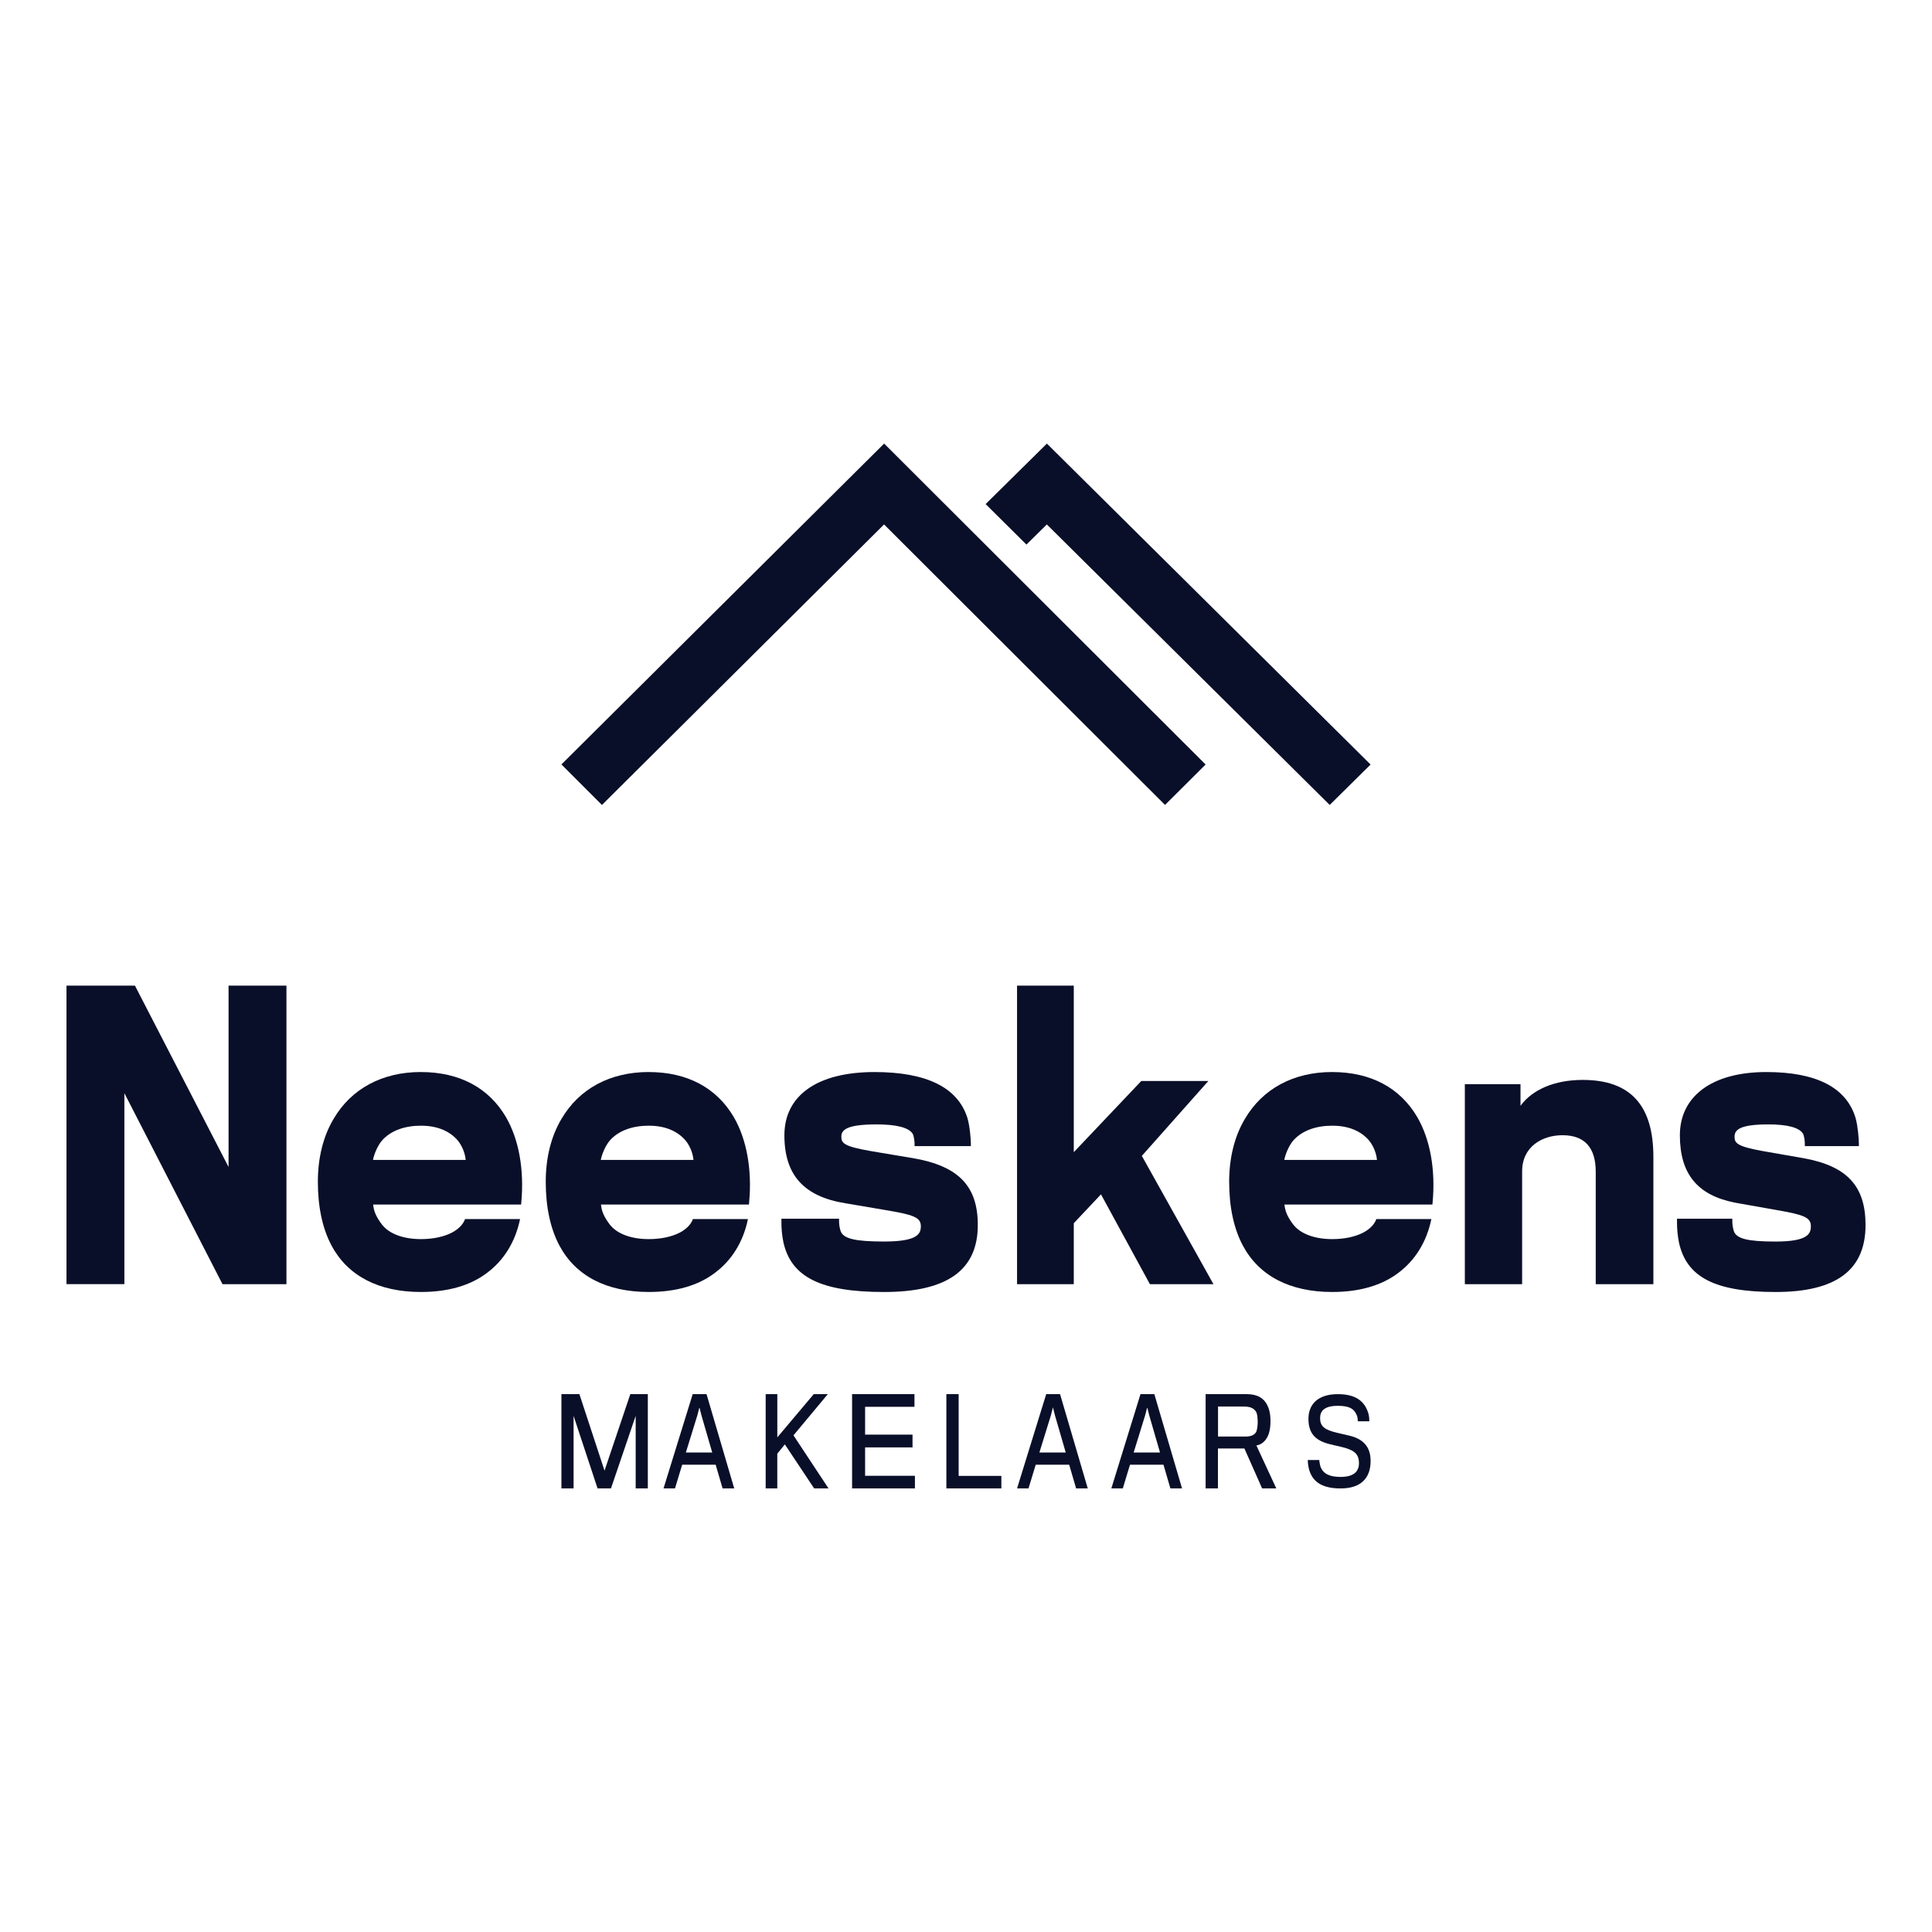 <?xml version="1.0" encoding="UTF-8"?>
<svg xmlns="http://www.w3.org/2000/svg" xmlns:xlink="http://www.w3.org/1999/xlink" id="Layer_1" data-name="Layer 1" viewBox="0 0 800 800">
  <defs>
    <style>
      .cls-1 {
        fill: none;
      }

      .cls-2 {
        clip-path: url(#clippath);
      }

      .cls-3 {
        fill: #0a0f29;
      }

      .cls-4 {
        clip-path: url(#clippath-1);
      }

      .cls-5 {
        clip-path: url(#clippath-4);
      }

      .cls-6 {
        clip-path: url(#clippath-3);
      }

      .cls-7 {
        clip-path: url(#clippath-2);
      }

      .cls-8 {
        clip-path: url(#clippath-7);
      }

      .cls-9 {
        clip-path: url(#clippath-8);
      }

      .cls-10 {
        clip-path: url(#clippath-6);
      }

      .cls-11 {
        clip-path: url(#clippath-5);
      }

      .cls-12 {
        clip-path: url(#clippath-9);
      }

      .cls-13 {
        clip-path: url(#clippath-14);
      }

      .cls-14 {
        clip-path: url(#clippath-13);
      }

      .cls-15 {
        clip-path: url(#clippath-12);
      }

      .cls-16 {
        clip-path: url(#clippath-10);
      }

      .cls-17 {
        clip-path: url(#clippath-15);
      }

      .cls-18 {
        clip-path: url(#clippath-17);
      }

      .cls-19 {
        clip-path: url(#clippath-16);
      }

      .cls-20 {
        clip-path: url(#clippath-11);
      }

      .cls-21 {
        clip-path: url(#clippath-18);
      }
    </style>
    <clipPath id="clippath">
      <polygon class="cls-1" points="239.92 577.29 250.32 608.96 261 577.29 268.25 577.29 268.25 616.32 263.22 616.32 263.22 586.28 252.99 616.32 247.44 616.32 237.51 586.28 237.51 616.32 232.47 616.32 232.47 577.29 239.92 577.29"></polygon>
    </clipPath>
    <clipPath id="clippath-1">
      <path class="cls-1" d="m292.56,577.29l11.47,39.04h-4.82l-2.87-9.83h-13.86l-2.99,9.83h-4.74l12.07-39.04h5.74,0Zm-2.94,5.44l-.88,3.41-4.74,15.32h10.92l-4.46-15.37s-.84-3.36-.84-3.36Z"></path>
    </clipPath>
    <clipPath id="clippath-2">
      <polygon class="cls-1" points="321.87 577.29 321.87 595.18 336.95 577.29 342.78 577.29 328.56 594.34 343.07 616.32 337.12 616.32 324.99 598.09 321.86 601.94 321.86 616.32 317.05 616.32 317.05 577.29 321.87 577.29"></polygon>
    </clipPath>
    <clipPath id="clippath-3">
      <polygon class="cls-1" points="378.66 577.29 378.66 582.53 358.22 582.53 358.22 594.04 377.86 594.04 377.86 599.33 358.22 599.33 358.22 611.09 378.85 611.09 378.85 616.32 352.83 616.32 352.83 577.29 378.66 577.29"></polygon>
    </clipPath>
    <clipPath id="clippath-4">
      <polygon class="cls-1" points="396.96 577.29 396.96 611.14 414.64 611.14 414.64 616.32 391.87 616.32 391.87 577.29 396.96 577.29"></polygon>
    </clipPath>
    <clipPath id="clippath-5">
      <path class="cls-1" d="m438.95,577.29l11.47,39.04h-4.82l-2.88-9.83h-13.85l-2.99,9.83h-4.74l12.07-39.04h5.74Zm-2.94,5.44l-.88,3.41-4.74,15.32h10.91l-4.46-15.37-.84-3.36h0Z"></path>
    </clipPath>
    <clipPath id="clippath-6">
      <path class="cls-1" d="m477.99,577.29l11.47,39.04h-4.82l-2.87-9.83h-13.86l-2.98,9.83h-4.75l12.07-39.04h5.74Zm-2.95,5.44l-.88,3.41-4.74,15.32h10.92l-4.46-15.37-.84-3.36h0Z"></path>
    </clipPath>
    <clipPath id="clippath-7">
      <path class="cls-1" d="m516.36,577.29c4.52,0,7.07,1.83,8.42,4.6.8,1.63,1.3,3.66,1.3,6.58s-.5,5.04-1.22,6.41c-1.03,2.12-2.73,3.36-4.61,3.66l8.24,17.79h-5.87l-7.34-16.55h-10.96v16.55h-5.1v-39.04h17.14Zm-1.12,5.14h-10.88v12.4h11.82c1.96-.05,3.49-.74,4.07-2.12.31-.85.54-2.48.54-3.76,0-1.43-.18-3.16-.45-3.9-.72-1.68-2.33-2.62-5.1-2.62Z"></path>
    </clipPath>
    <clipPath id="clippath-8">
      <path class="cls-1" d="m554.12,577.29c7.38.04,10.92,2.99,12.45,7.82.36,1.15.45,2.69.45,3.42h-4.79c.02-.73-.08-1.47-.27-2.17-1.13-2.94-3.05-4.24-7.99-4.24-5.55,0-7.35,2.12-7.35,5.06,0,3.32,1.68,4.87,7.15,6.13l4.53,1.06c5.83,1.25,9.24,4.39,9.24,10.57,0,7.05-3.94,11.39-12.42,11.39-8.02,0-11.71-2.99-13.08-7.92-.32-1.26-.49-2.55-.52-3.85h4.78c0,.59.25,2.03.48,2.71,1.13,3.04,3.82,4.29,8.31,4.29,5.62,0,7.63-2.36,7.63-5.7,0-3.9-2.09-5.45-7.03-6.66-1.13-.29-3.01-.72-4.7-1.11-6.26-1.45-9.19-4.49-9.19-10.57,0-5.79,3.65-10.28,12.32-10.23h.01Z"></path>
    </clipPath>
    <clipPath id="clippath-9">
      <polygon class="cls-1" points="55.88 408.13 94.64 483.23 94.64 408.13 118.62 408.13 118.62 531.75 92.13 531.75 91.84 531.18 51.51 452.67 51.51 531.74 27.53 531.74 27.53 408.13 55.88 408.13"></polygon>
    </clipPath>
    <clipPath id="clippath-10">
      <path class="cls-1" d="m362.09,443.91c21.59,0,34.54,6.4,38.5,19.03,1.01,3.44,1.42,8.87,1.42,10.56v1.08h-23.31v-1.08c0-.99-.31-3.29-.8-4.07-1.65-2.54-6.69-3.84-14.98-3.84-12.78,0-14.54,2.46-14.54,5.12s1.14,4,12.12,5.91c2.39.42,6.59,1.12,10.34,1.74,3.16.52,5.99.99,7.18,1.2,18.83,3.23,26.87,11.52,26.87,27.7,0,18.66-12.69,27.73-38.81,27.73s-38.42-6.13-41.67-20.51c-.6-2.88-.88-5.81-.84-8.76v-1.08h23.87v1.08c0,.93.11,2.38.63,4,1.08,3.18,5.96,4.37,18.01,4.37,14.05,0,15.22-3.28,15.22-6.36,0-3.69-3.13-4.74-14.71-6.68-2.87-.47-11.91-2.02-16.42-2.79-17.3-2.75-25.37-11.7-25.37-28.17s13.61-26.18,37.32-26.18h0Z"></path>
    </clipPath>
    <clipPath id="clippath-11">
      <polygon class="cls-1" points="444.63 408.13 444.63 477.1 472.58 447.62 500.35 447.62 472.81 478.63 502.47 531.75 476.15 531.75 455.89 494.55 444.63 506.51 444.63 531.75 421.14 531.75 421.14 408.13 444.63 408.13"></polygon>
    </clipPath>
    <clipPath id="clippath-12">
      <path class="cls-1" d="m655.35,447.17c19.7,0,29.28,10.42,29.28,31.86v52.72h-23.87v-46.55c0-10.04-4.63-15.13-13.76-15.13-8.32,0-16.72,4.63-16.72,14.99v46.69h-23.73v-82.82h23.06v8.96c4.92-6.78,14.23-10.72,25.73-10.72Z"></path>
    </clipPath>
    <clipPath id="clippath-13">
      <path class="cls-1" d="m731.4,443.91c20.73,0,33.16,6.4,36.96,19.03.96,3.44,1.36,8.87,1.36,10.56v1.08h-22.38v-1.08c0-.99-.29-3.29-.76-4.07-1.58-2.54-6.42-3.84-14.38-3.84-12.27,0-13.96,2.46-13.96,5.12s1.1,4,11.63,5.91c2.29.42,6.33,1.12,9.93,1.74,3.03.52,5.76.99,6.89,1.2,18.07,3.23,25.79,11.52,25.79,27.7,0,18.66-12.18,27.73-37.26,27.73s-36.88-6.13-40-20.51c-.57-2.88-.84-5.81-.81-8.75v-1.08h22.91v1.08c0,.93.11,2.38.61,4,1.03,3.18,5.72,4.37,17.29,4.37,13.48,0,14.62-3.28,14.62-6.36,0-3.69-3.01-4.74-14.13-6.68-2.75-.47-11.43-2.02-15.76-2.79l-1.48-.27c-15.59-3.03-22.87-11.93-22.87-27.91s13.05-26.18,35.82-26.18Z"></path>
    </clipPath>
    <clipPath id="clippath-14">
      <polygon class="cls-1" points="366.1 183.68 499.22 316.57 482.41 333.3 366.07 217.16 249.25 333.32 232.47 316.54 366.1 183.68"></polygon>
    </clipPath>
    <clipPath id="clippath-15">
      <polygon class="cls-1" points="433.5 183.68 567.53 316.58 550.6 333.31 433.47 217.16 425.03 225.49 408.13 208.73 433.5 183.68"></polygon>
    </clipPath>
    <clipPath id="clippath-16">
      <path class="cls-1" d="m174.28,443.91c15.9,0,28.09,6.46,35.24,18.69,5.34,9.21,7.58,21.71,6.35,35.19l-.09.98h-61.26c.22,2.79,1.34,5.28,3.68,8.34,2.96,3.79,8.82,5.98,16.08,5.98,4.98,0,9.43-.94,12.86-2.69,3.29-1.75,4.93-4.03,5.41-5.62h22.8l-.03.13c-1.92,9.23-6.61,16.87-13.57,22.1-6.95,5.3-16.19,7.97-27.47,7.97-17.48,0-30.28-6.64-36.99-19.21-3.77-7.06-5.67-15.98-5.67-26.48,0-9.87,2.24-18.82,6.48-25.93,7.32-12.55,20.18-19.46,36.18-19.46h0Zm.13,22.21c-6.8,0-12.3,1.99-15.89,5.76-2.06,2.17-3.64,6.05-4.07,8.41h38.39c-.31-2.92-1.44-5.69-3.25-8-3.42-4.03-8.68-6.16-15.18-6.16Z"></path>
    </clipPath>
    <clipPath id="clippath-17">
      <path class="cls-1" d="m268.61,443.91c15.91,0,28.1,6.46,35.26,18.69,5.33,9.21,7.58,21.7,6.34,35.19l-.09.98h-61.26c.22,2.79,1.34,5.28,3.68,8.34,2.97,3.79,8.82,5.98,16.08,5.98,4.99,0,9.44-.94,12.87-2.69,3.3-1.75,4.94-4.03,5.41-5.62h22.8l-.02.13c-1.91,9.23-6.61,16.87-13.58,22.1-6.94,5.3-16.18,7.97-27.47,7.97-17.48,0-30.26-6.64-36.98-19.21-3.76-7.06-5.67-15.97-5.67-26.48,0-9.87,2.24-18.82,6.49-25.93,7.32-12.55,20.16-19.46,36.16-19.46Zm.13,22.21c-6.8,0-12.3,1.99-15.89,5.76-2.06,2.17-3.64,6.05-4.07,8.41h38.38c-.22-2.29-1.16-5.41-3.25-8-3.42-4.03-8.67-6.16-15.18-6.16Z"></path>
    </clipPath>
    <clipPath id="clippath-18">
      <path class="cls-1" d="m551.62,443.91c15.91,0,28.1,6.46,35.26,18.69,5.33,9.21,7.58,21.7,6.34,35.19l-.09.98h-61.26c.22,2.79,1.34,5.28,3.68,8.34,2.96,3.79,8.82,5.98,16.07,5.98,4.99,0,9.44-.94,12.87-2.69,3.29-1.75,4.93-4.03,5.41-5.62h22.8l-.03.13c-1.92,9.23-6.61,16.87-13.57,22.1-6.95,5.3-16.19,7.97-27.48,7.97-17.47,0-30.26-6.64-36.98-19.21-3.76-7.06-5.67-15.98-5.67-26.48,0-9.86,2.24-18.82,6.49-25.93,7.32-12.55,20.17-19.46,36.16-19.46Zm.13,22.21c-6.8,0-12.3,1.99-15.89,5.76-2.06,2.17-3.64,6.05-4.06,8.41h38.38c-.31-2.92-1.44-5.69-3.25-8-3.42-4.03-8.67-6.16-15.18-6.16Z"></path>
    </clipPath>
  </defs>
  <g class="cls-2">
    <path class="cls-3" d="m232.47,577.29h35.78v39.04h-35.78v-39.04Z"></path>
  </g>
  <g class="cls-4">
    <path class="cls-3" d="m274.76,577.29h29.28v39.04h-29.28v-39.04Z"></path>
  </g>
  <g class="cls-7">
    <path class="cls-3" d="m317.05,577.29h26.03v39.04h-26.03v-39.04Z"></path>
  </g>
  <g class="cls-6">
    <path class="cls-3" d="m352.83,577.29h26.03v39.04h-26.03v-39.04Z"></path>
  </g>
  <g class="cls-5">
    <path class="cls-3" d="m391.87,577.29h22.77v39.04h-22.77v-39.04Z"></path>
  </g>
  <g class="cls-11">
    <path class="cls-3" d="m421.14,577.29h29.28v39.04h-29.28v-39.04Z"></path>
  </g>
  <g class="cls-10">
    <path class="cls-3" d="m460.18,577.29h29.28v39.04h-29.28v-39.04Z"></path>
  </g>
  <g class="cls-8">
    <path class="cls-3" d="m499.22,577.29h29.28v39.04h-29.28v-39.04Z"></path>
  </g>
  <g class="cls-9">
    <path class="cls-3" d="m541.5,577.29h26.03v39.04h-26.03v-39.04Z"></path>
  </g>
  <g class="cls-12">
    <path class="cls-3" d="m27.53,408.13h91.08v123.62H27.53v-123.62Z"></path>
  </g>
  <g class="cls-16">
    <path class="cls-3" d="m323.55,443.91h81.32v91.08h-81.32v-91.08Z"></path>
  </g>
  <g class="cls-20">
    <path class="cls-3" d="m421.14,408.13h81.32v123.62h-81.32v-123.62Z"></path>
  </g>
  <g class="cls-15">
    <path class="cls-3" d="m606.56,447.17h78.07v84.58h-78.07v-84.58Z"></path>
  </g>
  <g class="cls-14">
    <path class="cls-3" d="m694.4,443.91h78.07v91.08h-78.07v-91.08Z"></path>
  </g>
  <g class="cls-13">
    <path class="cls-3" d="m232.47,183.68h266.74v149.64H232.47v-149.64Z"></path>
  </g>
  <g class="cls-17">
    <path class="cls-3" d="m408.13,183.68h159.4v149.64h-159.4v-149.64Z"></path>
  </g>
  <g class="cls-19">
    <path class="cls-3" d="m131.62,443.91h84.58v91.08h-84.58v-91.08Z"></path>
  </g>
  <g class="cls-18">
    <path class="cls-3" d="m225.96,443.91h84.58v91.08h-84.58v-91.08Z"></path>
  </g>
  <g class="cls-21">
    <path class="cls-3" d="m508.97,443.91h84.58v91.08h-84.58v-91.08Z"></path>
  </g>
</svg>
